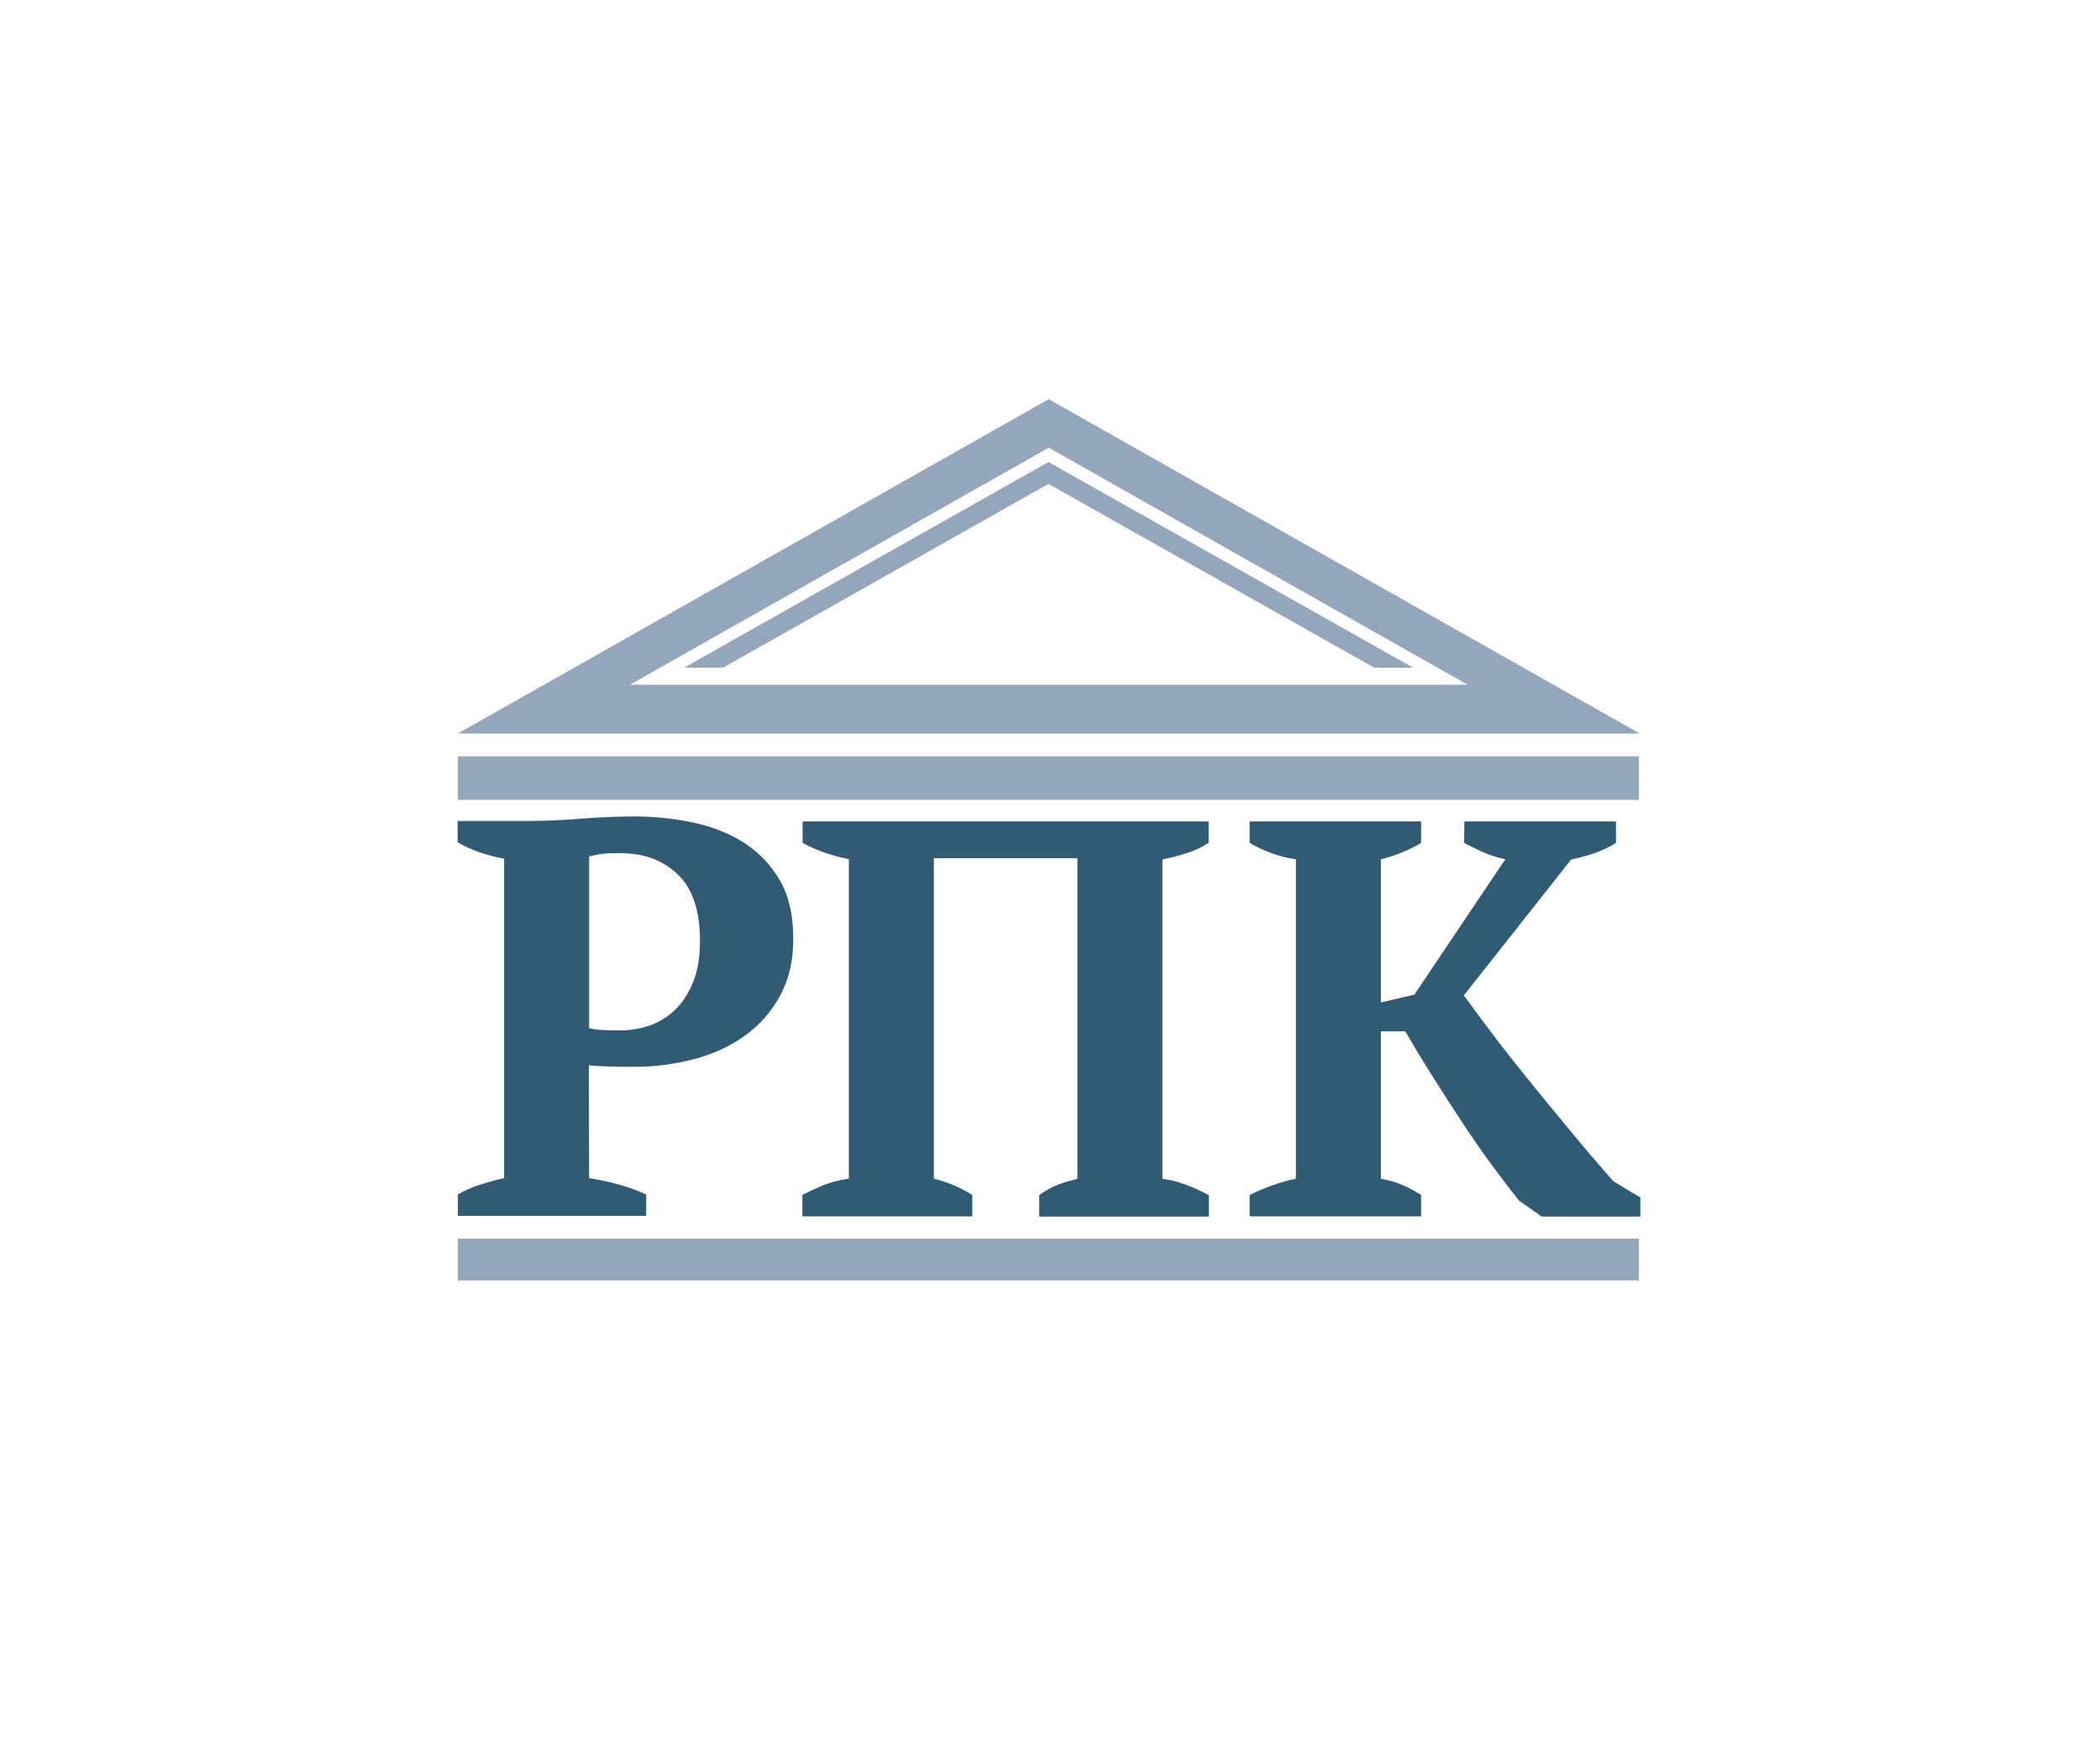<?xml version="1.0" encoding="UTF-8"?> <svg xmlns="http://www.w3.org/2000/svg" xmlns:xlink="http://www.w3.org/1999/xlink" version="1.1" id="Слой_1" x="0px" y="0px" viewBox="0 0 835.2 700.5" style="enable-background:new 0 0 835.2 700.5;" xml:space="preserve"> <style type="text/css"> .st0{fill:#94A6BB;} .st1{fill:#315B74;} </style> <path class="st0" d="M651.9,300.9H182.1v17.3h469.7V300.9z"></path> <path class="st0" d="M651.9,492.8H182.1v16.6h469.7V492.8z"></path> <path class="st0" d="M417.1,158.8l-235,133h470L417.1,158.8z M417.1,178.1l166.6,94.3H250.5L417.1,178.1z"></path> <path class="st1" d="M234.3,468.7c4,0.6,8.1,1.5,12,2.6c4,1.1,7.5,2.4,10.7,3.9v8.5h-74.9v-8.5c2.9-1.7,5.9-3,9.1-4 c3.2-1,6.3-1.9,9.3-2.5V341.6c-3.5-0.6-6.8-1.5-9.9-2.6c-3.2-1.1-6-2.4-8.6-3.9v-8.5h28.3c6,0,12.9-0.3,20.6-0.9 c7.7-0.6,14.8-0.9,21.3-0.9c7.9,0,15.7,0.8,23.3,2.4c7.6,1.6,14.3,4.2,20.3,8c5.9,3.8,10.7,8.7,14.3,14.9c3.6,6.2,5.4,14,5.4,23.2 s-1.8,16.5-5.3,22.9c-3.5,6.4-8.2,11.8-14.1,15.9c-5.8,4.2-12.6,7.3-20.3,9.3c-7.6,2-15.5,3-23.6,3h-3.6c-1.7,0-3.4,0-5.3-0.1 s-3.7-0.1-5.4-0.2c-1.7-0.1-3-0.2-3.7-0.3L234.3,468.7L234.3,468.7z M246.5,339.4c-3,0-5.4,0.1-7.1,0.3c-1.7,0.2-3.4,0.6-5.1,1V409 c1.4,0.4,3.4,0.7,6.1,0.8c2.7,0.1,4.9,0.1,6.5,0.1c4,0,7.9-0.7,11.7-2c3.7-1.4,7.1-3.4,10-6.3c2.9-2.8,5.3-6.5,7.1-11 c1.8-4.5,2.7-9.9,2.7-16.2c0-12-2.9-20.8-8.8-26.5S256.1,339.4,246.5,339.4L246.5,339.4z"></path> <path class="st1" d="M386.6,483.9h-67.5v-8.5c2.2-1.2,4.9-2.4,7.9-3.7c3-1.3,6.5-2.2,10.6-2.8V341.8c-3-0.6-6.1-1.4-9.3-2.5 s-6.3-2.4-9.1-4v-8.5h161.5v8.5c-2.8,1.8-5.8,3.2-9,4.2c-3.2,1-6.3,1.8-9.4,2.4v127.1c5.5,0.6,11.7,2.8,18.5,6.5v8.5h-67.5v-8.5 c1.5-1.2,3.5-2.4,5.8-3.5c2.4-1.1,5.5-2.1,9.4-3V341.4h-57.1v127.5c3,0.7,5.7,1.7,8.1,2.7c2.4,1,4.8,2.3,7.2,3.8V483.9z"></path> <path class="st1" d="M582.4,326.8h60.3v8.5c-2.5,1.7-5.5,3-8.8,4.2c-3.3,1.1-6.3,1.9-9,2.4L582.2,396c3.5,4.8,7.5,10.2,12.1,16.3 c4.6,6.1,9.6,12.3,14.9,18.9c5.3,6.5,10.7,13.1,16.2,19.7c5.5,6.7,11,13,16.2,19l10.8,6.5v7.6h-39.2l-9-6.3 c-3.6-4.5-7.4-9.5-11.4-14.9c-4-5.5-7.9-11.2-11.8-17.1c-3.9-5.9-7.7-11.9-11.5-17.9c-3.8-6-7.3-11.8-10.6-17.5h-9.7v58.6 c3.3,0.6,6.3,1.5,9,2.7c2.7,1.2,5,2.5,7,3.8v8.5h-68.2v-8.5c3-1.5,6.1-2.8,9.2-3.9c3.2-1.1,6.2-2,9.2-2.6V341.8 c-3.5-0.4-6.8-1.3-10-2.5c-3.2-1.2-6-2.5-8.4-4v-8.5h68.2v8.5c-1.9,1.2-4.3,2.4-7.1,3.6c-2.8,1.2-5.7,2.2-8.9,2.9v57l13.3-3.1 l36.2-53.9c-3-0.6-6-1.5-8.9-2.8c-2.9-1.3-5.4-2.5-7.5-3.7L582.4,326.8L582.4,326.8z"></path> <path class="st0" d="M287.6,265.6L417,192.5l129.5,73.1H562L417,183.8l-144.9,81.8H287.6z"></path> </svg> 